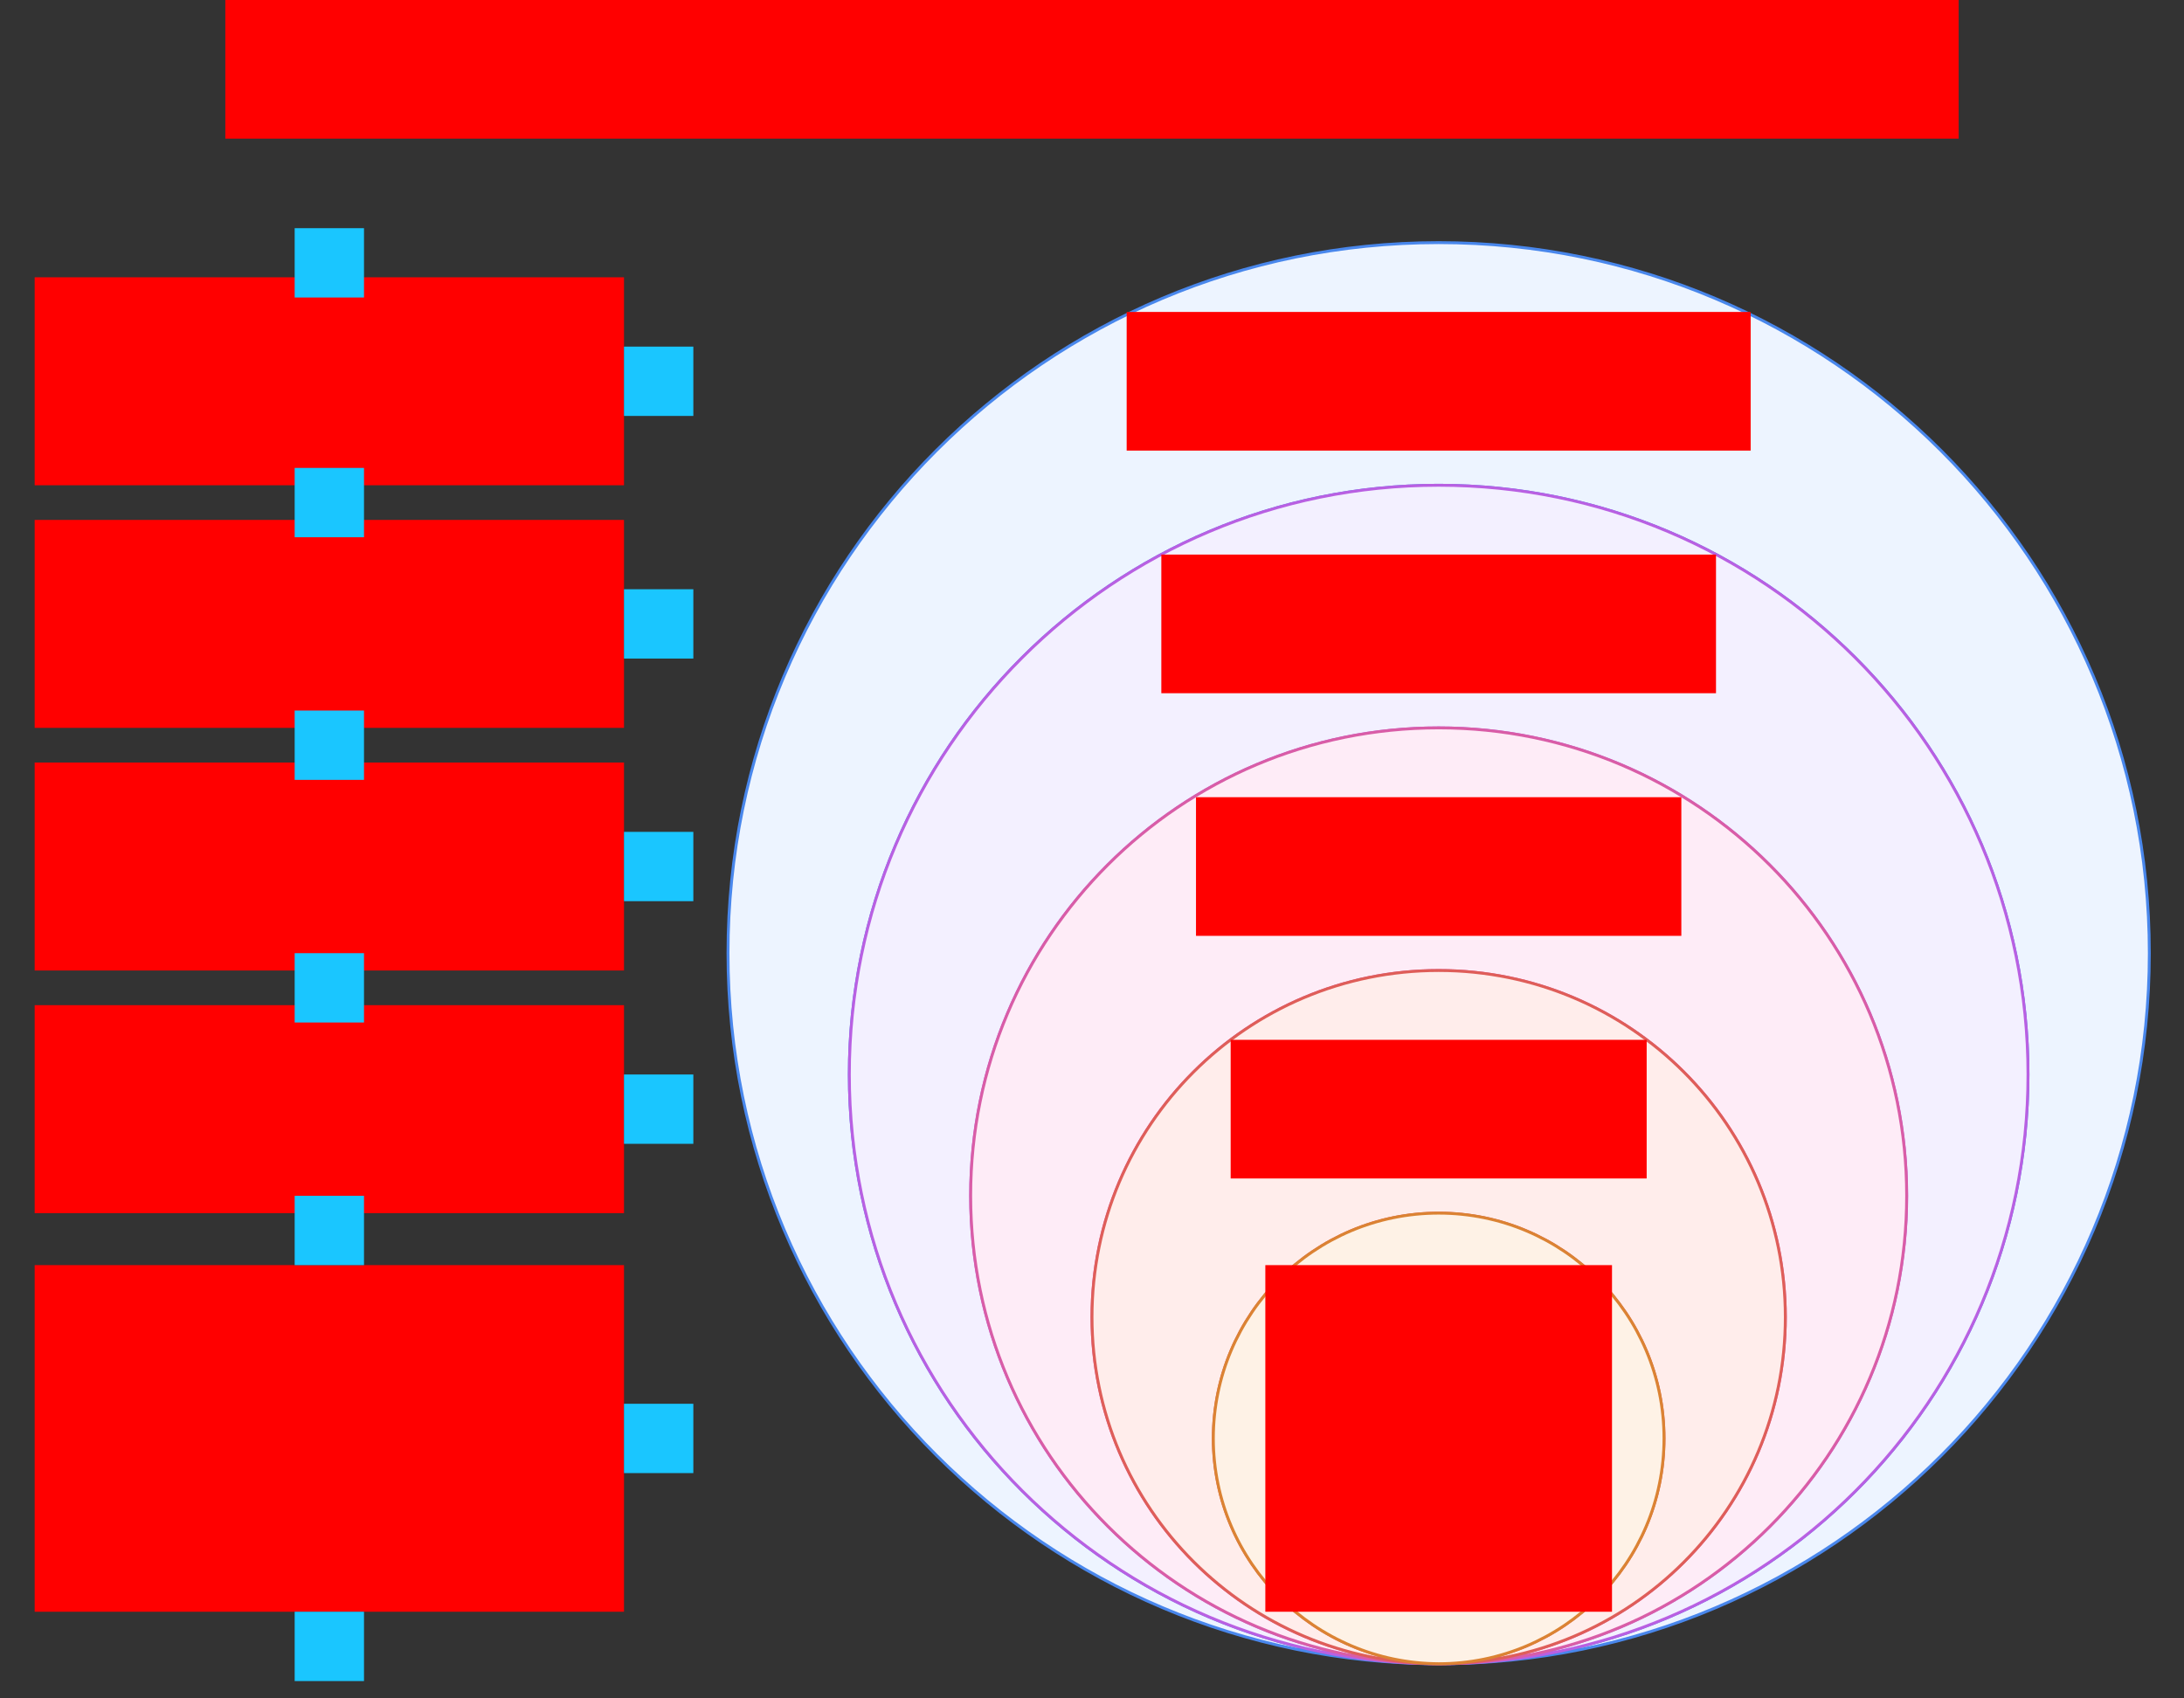 <svg xmlns="http://www.w3.org/2000/svg" width="756" height="588"><rect width="100%" height="100%" fill="#333333" stroke="none"/>    <g id="bullseye-layered-v2--family--5">        <g id="lines">            <g id="g-5">                <g id="cu" >                    <path id="Vector" transform="translate(252, 84)" fill="#edf4ff" d="M246 492 C381.862 492 492 381.862 492 246 C492 110.138 381.862 0 246 0 C110.138 0 0 110.138 0 246 C0 381.729 110.322 491.784 246 492 C133.518 491.784 42 400.533 42 288 C42 175.334 133.334 84 246 84 C358.666 84 450 175.334 450 288 C450 400.666 358.666 492 246 492 Z"></path>
                    <path id="Vector_1" transform="translate(252, 84)" fill="none" stroke="#4987ec" stroke-width="1" stroke-linejoin="miter" stroke-linecap="none" stroke-miterlimit="4"  d="M 246 492 C 381.862 492 492 381.862 492 246 C 492 110.138 381.862 0 246 0 C 110.138 0 0 110.138 0 246 C 0 381.729 110.322 491.784 246 492 C 133.518 491.784 42 400.533 42 288 C 42 175.334 133.334 84 246 84 C 358.666 84 450 175.334 450 288 C 450 400.666 358.666 492 246 492 Z M 246 492 C 245.867 492 246.133 492.001 246 492 Z"></path></g></g>
            <g id="g-4">                <g id="cu_1" >                    <path id="Vector_2" transform="translate(294, 168)" fill="#f3f0ff" d="M204 408 C316.666 408 408 316.666 408 204 C408 91.334 316.666 0 204 0 C91.334 0 0 91.334 0 204 C0 316.533 91.518 407.784 204 408 C114.714 407.784 42 335.337 42 246 C42 156.53 114.53 84 204 84 C293.47 84 366 156.53 366 246 C366 335.47 293.47 408 204 408 Z"></path>
                    <path id="Vector_3" transform="translate(294, 168)" fill="none" stroke="#b960e2" stroke-width="1" stroke-linejoin="miter" stroke-linecap="none" stroke-miterlimit="4"  d="M 204 408 C 316.666 408 408 316.666 408 204 C 408 91.334 316.666 0 204 0 C 91.334 0 0 91.334 0 204 C 0 316.533 91.518 407.784 204 408 C 114.714 407.784 42 335.337 42 246 C 42 156.53 114.53 84 204 84 C 293.47 84 366 156.53 366 246 C 366 335.47 293.47 408 204 408 Z M 204 408 C 203.867 408 204.133 408.001 204 408 Z"></path></g></g>
            <g id="g-3">                <g id="cu_2" >                    <path id="Vector_4" transform="translate(336, 252)" fill="#feecf7" d="M162 324 C251.47 324 324 251.47 324 162 C324 72.53 251.47 0 162 0 C72.53 0 0 72.53 0 162 C0 251.337 72.714 323.784 162 324 C95.91 323.784 42 270.141 42 204 C42 137.726 95.726 84 162 84 C228.274 84 282 137.726 282 204 C282 270.274 228.274 324 162 324 Z"></path>
                    <path id="Vector_5" transform="translate(336, 252)" fill="none" stroke="#d95da7" stroke-width="1" stroke-linejoin="miter" stroke-linecap="none" stroke-miterlimit="4"  d="M 162 324 C 251.47 324 324 251.47 324 162 C 324 72.53 251.47 0 162 0 C 72.53 0 0 72.53 0 162 C 0 251.337 72.714 323.784 162 324 C 95.91 323.784 42 270.141 42 204 C 42 137.726 95.726 84 162 84 C 228.274 84 282 137.726 282 204 C 282 270.274 228.274 324 162 324 Z M 162 324 C 161.867 324 162.133 324.001 162 324 Z"></path></g></g>
            <g id="g-2">                <g id="cu_3" >                    <path id="Vector_6" transform="translate(378, 336)" fill="#ffedeb" d="M120 240 C186.274 240 240 186.274 240 120 C240 53.726 186.274 0 120 0 C53.726 0 0 53.726 0 120 C0 186.141 53.91 239.784 120 240 C77.106 239.785 42 204.945 42 162 C42 118.922 76.922 84 120 84 C163.078 84 198 118.922 198 162 C198 205.078 163.078 240 120 240 Z"></path>
                    <path id="Vector_7" transform="translate(378, 336)" fill="none" stroke="#df5e59" stroke-width="1" stroke-linejoin="miter" stroke-linecap="none" stroke-miterlimit="4"  d="M 120 240 C 186.274 240 240 186.274 240 120 C 240 53.726 186.274 0 120 0 C 53.726 0 0 53.726 0 120 C 0 186.141 53.91 239.784 120 240 C 77.106 239.785 42 204.945 42 162 C 42 118.922 76.922 84 120 84 C 163.078 84 198 118.922 198 162 C 198 205.078 163.078 240 120 240 Z M 120 240 C 119.867 240 120.133 240.001 120 240 Z"></path></g></g>
            <g id="g-1">                <g id="cu_4" >                    <path id="Vector_8" transform="translate(420, 420)" fill="#fef2e6" d="M156 78 C156 121.078 121.078 156 78 156 C35.106 155.785 0 120.945 0 78 C0 34.922 34.922 0 78 0 C121.078 0 156 34.922 156 78 Z"></path>
                    <path id="Vector_9" transform="translate(420, 420)" fill="none" stroke="#db8333" stroke-width="1" stroke-linejoin="miter" stroke-linecap="none" stroke-miterlimit="4"  d="M 156 78 C 156 121.078 121.078 156 78 156 C 35.106 155.785 0 120.945 0 78 C 0 34.922 34.922 0 78 0 C 121.078 0 156 34.922 156 78 Z M 78 156 C 77.867 156 78.133 156.001 78 156 Z"></path></g></g></g>
        <path id="tx-cb-title" transform="matrix(1, -1.6081230200044232e-16, 1.6081230200044232e-16, 1, 78, 0)" fill="#ff00001a" d="M0 0 L600 0 L600 48 L0 48 L0 0 Z"></path>
        <path id="tx-rc-1b" transform="translate(12, 438)" fill="#ff00001a" d="M0 0 L204 0 L204 120 L0 120 L0 0 Z"></path>
        <path id="tx-rc-2b" transform="translate(12, 348)" fill="#ff00001a" d="M0 0 L204 0 L204 72 L0 72 L0 0 Z"></path>
        <path id="tx-rc-3b" transform="matrix(1, -5.551115123125783e-17, 5.551115123125783e-17, 1, 12, 264)" fill="#ff00001a" d="M0 0 L204 0 L204 72 L0 72 L0 0 Z"></path>
        <path id="tx-rc-4b" transform="matrix(1, -5.551115123125783e-17, 5.551115123125783e-17, 1, 12, 180)" fill="#ff00001a" d="M0 0 L204 0 L204 72 L0 72 L0 0 Z"></path>
        <path id="tx-rc-5b" transform="translate(12, 96)" fill="#ff00001a" d="M0 0 L204 0 L204 72 L0 72 L0 0 Z"></path>
        <rect id="bt-cc-remove-1" fill="#1ac6ff33" transform="matrix(1, 5.551115123125783e-17, 5.551115123125783e-17, -1, 216, 510)" width="24" height="24" rx="0" ry="0"></rect>
        <rect id="bt-cc-remove-2" fill="#1ac6ff33" transform="matrix(1, 5.551115123125783e-17, 5.551115123125783e-17, -1, 216, 396)" width="24" height="24" rx="0" ry="0"></rect>
        <rect id="bt-cc-remove-3" fill="#1ac6ff33" transform="matrix(1, 5.551115123125783e-17, 5.551115123125783e-17, -1, 216, 312)" width="24" height="24" rx="0" ry="0"></rect>
        <rect id="bt-cc-remove-4" fill="#1ac6ff33" transform="matrix(1, 5.551115123125783e-17, 5.551115123125783e-17, -1, 216, 228)" width="24" height="24" rx="0" ry="0"></rect>
        <rect id="bt-cc-remove-5" fill="#1ac6ff33" transform="matrix(1, 5.551115123125783e-17, 5.551115123125783e-17, -1, 216, 144)" width="24" height="24" rx="0" ry="0"></rect>
        <path id="tx-cc-1" transform="translate(438, 438)" fill="#ff00001a" d="M0 0 L120 0 L120 120 L0 120 L0 0 Z"></path>
        <path id="tx-cc-2" transform="translate(426, 360)" fill="#ff00001a" d="M0 0 L144 0 L144 48 L0 48 L0 0 Z"></path>
        <path id="tx-cc-3" transform="translate(414, 276)" fill="#ff00001a" d="M0 0 L168 0 L168 48 L0 48 L0 0 Z"></path>
        <path id="tx-cc-4" transform="translate(402, 192)" fill="#ff00001a" d="M0 0 L192 0 L192 48 L0 48 L0 0 Z"></path>
        <path id="tx-cc-5" transform="translate(390, 108)" fill="#ff00001a" d="M0 0 L216 0 L216 48 L0 48 L0 0 Z"></path>
        <rect id="bt-cc-add-1" fill="#1ac6ff33" transform="matrix(1, -5.551115123125783e-17, 5.551115123125783e-17, 1, 102, 558)" width="24" height="24" rx="0" ry="0"></rect>
        <rect id="bt-cc-add-2" fill="#1ac6ff33" transform="matrix(1, -5.551115123125783e-17, 5.551115123125783e-17, 1, 102, 414)" width="24" height="24" rx="0" ry="0"></rect>
        <rect id="bt-cc-add-3" fill="#1ac6ff33" transform="matrix(1, -5.551115123125783e-17, 5.551115123125783e-17, 1, 102, 330)" width="24" height="24" rx="0" ry="0"></rect>
        <rect id="bt-cc-add-4" fill="#1ac6ff33" transform="matrix(1, -5.551115123125783e-17, 5.551115123125783e-17, 1, 102, 246)" width="24" height="24" rx="0" ry="0"></rect>
        <rect id="bt-cc-add-5" fill="#1ac6ff33" transform="matrix(1, -5.551115123125783e-17, 5.551115123125783e-17, 1, 102, 162)" width="24" height="24" rx="0" ry="0"></rect>
        <rect id="bt-cc-add-6" fill="#1ac6ff33" transform="matrix(1, -5.551115123125783e-17, 5.551115123125783e-17, 1, 102, 79)" width="24" height="24" rx="0" ry="0"></rect></g></svg>